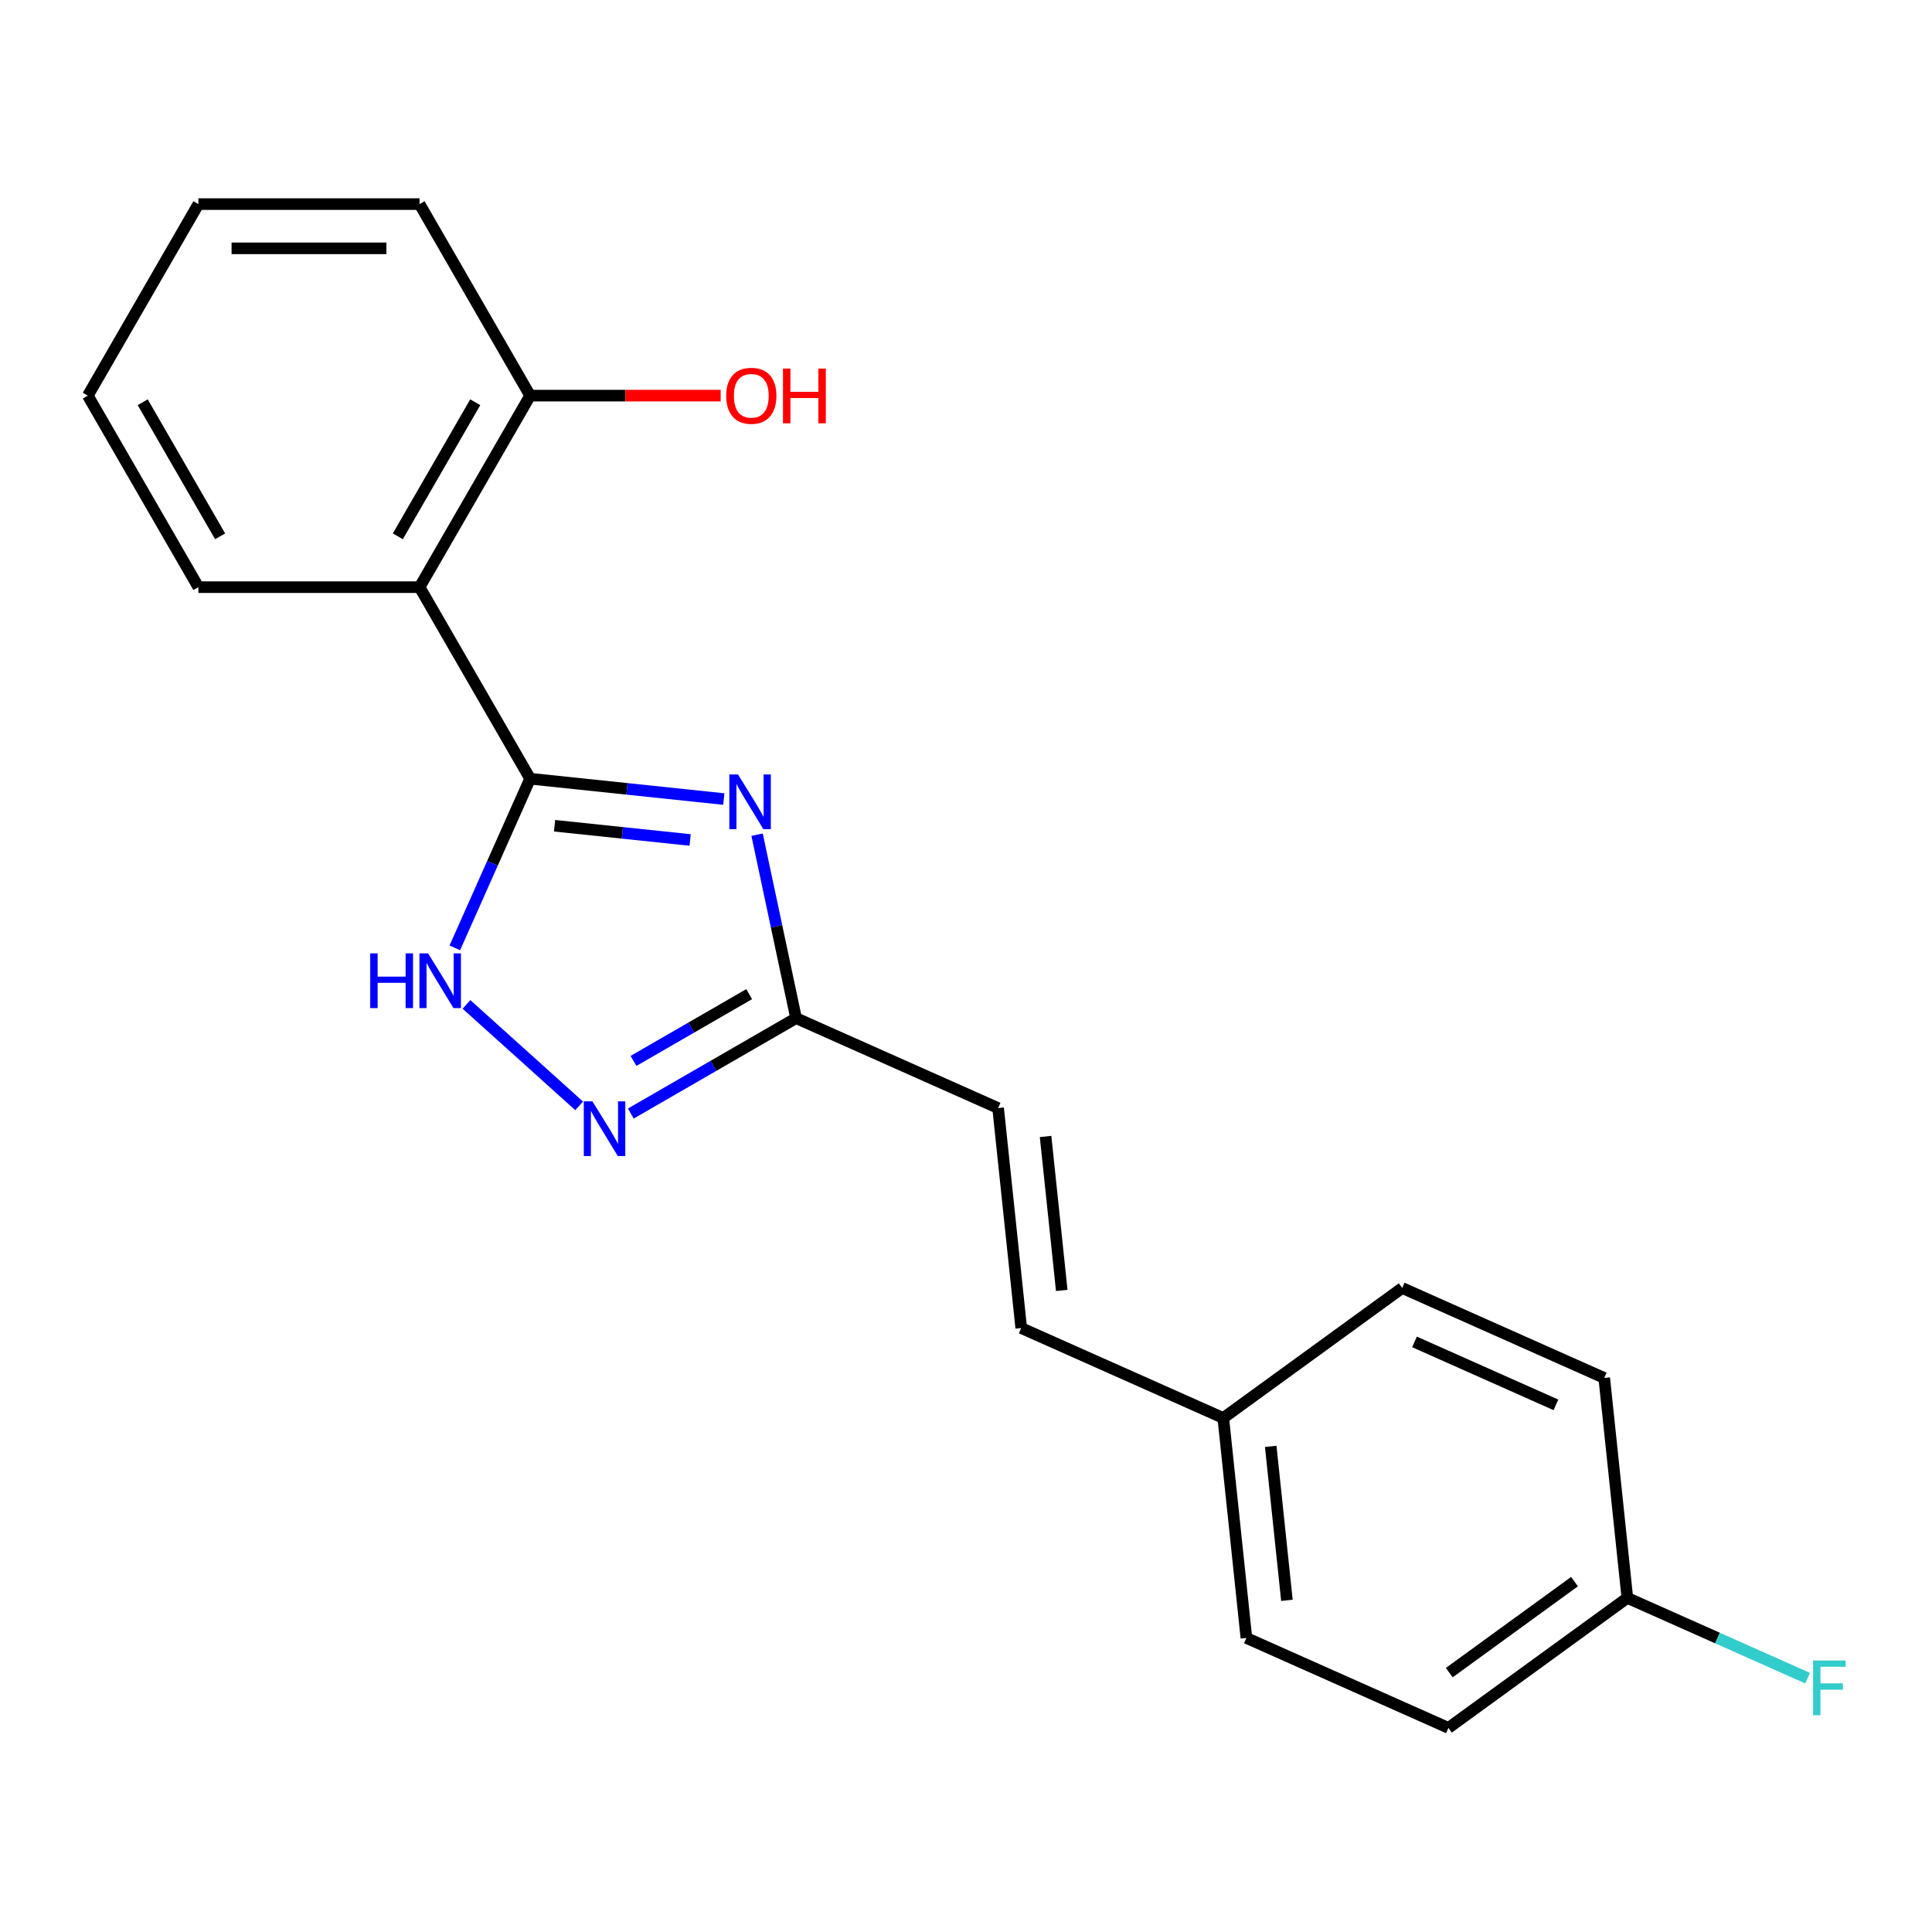 <?xml version='1.0' encoding='iso-8859-1'?>
<svg version='1.1' baseProfile='full'
              xmlns='http://www.w3.org/2000/svg'
                      xmlns:rdkit='http://www.rdkit.org/xml'
                      xmlns:xlink='http://www.w3.org/1999/xlink'
                  xml:space='preserve'
width='1000px' height='1000px' viewBox='0 0 1000 1000'>
<!-- END OF HEADER -->
<rect style='opacity:1.0;fill:#FFFFFF;stroke:none' width='1000' height='1000' x='0' y='0'> </rect>
<path class='bond-0' d='M 274.4,403.05 L 324.522,408.318' style='fill:none;fill-rule:evenodd;stroke:#000000;stroke-width:6px;stroke-linecap:butt;stroke-linejoin:miter;stroke-opacity:1' />
<path class='bond-0' d='M 324.522,408.318 L 374.644,413.586' style='fill:none;fill-rule:evenodd;stroke:#0000FF;stroke-width:6px;stroke-linecap:butt;stroke-linejoin:miter;stroke-opacity:1' />
<path class='bond-0' d='M 287.043,427.4 L 322.129,431.087' style='fill:none;fill-rule:evenodd;stroke:#000000;stroke-width:6px;stroke-linecap:butt;stroke-linejoin:miter;stroke-opacity:1' />
<path class='bond-0' d='M 322.129,431.087 L 357.214,434.775' style='fill:none;fill-rule:evenodd;stroke:#0000FF;stroke-width:6px;stroke-linecap:butt;stroke-linejoin:miter;stroke-opacity:1' />
<path class='bond-1' d='M 274.4,403.05 L 254.909,446.827' style='fill:none;fill-rule:evenodd;stroke:#000000;stroke-width:6px;stroke-linecap:butt;stroke-linejoin:miter;stroke-opacity:1' />
<path class='bond-1' d='M 254.909,446.827 L 235.418,490.604' style='fill:none;fill-rule:evenodd;stroke:#0000FF;stroke-width:6px;stroke-linecap:butt;stroke-linejoin:miter;stroke-opacity:1' />
<path class='bond-3' d='M 274.4,403.05 L 217.164,303.914' style='fill:none;fill-rule:evenodd;stroke:#000000;stroke-width:6px;stroke-linecap:butt;stroke-linejoin:miter;stroke-opacity:1' />
<path class='bond-4' d='M 391.864,432.037 L 401.955,479.512' style='fill:none;fill-rule:evenodd;stroke:#0000FF;stroke-width:6px;stroke-linecap:butt;stroke-linejoin:miter;stroke-opacity:1' />
<path class='bond-4' d='M 401.955,479.512 L 412.046,526.987' style='fill:none;fill-rule:evenodd;stroke:#000000;stroke-width:6px;stroke-linecap:butt;stroke-linejoin:miter;stroke-opacity:1' />
<path class='bond-2' d='M 241.442,519.873 L 299.765,572.388' style='fill:none;fill-rule:evenodd;stroke:#0000FF;stroke-width:6px;stroke-linecap:butt;stroke-linejoin:miter;stroke-opacity:1' />
<path class='bond-20' d='M 326.511,576.37 L 369.279,551.679' style='fill:none;fill-rule:evenodd;stroke:#0000FF;stroke-width:6px;stroke-linecap:butt;stroke-linejoin:miter;stroke-opacity:1' />
<path class='bond-20' d='M 369.279,551.679 L 412.046,526.987' style='fill:none;fill-rule:evenodd;stroke:#000000;stroke-width:6px;stroke-linecap:butt;stroke-linejoin:miter;stroke-opacity:1' />
<path class='bond-20' d='M 327.894,549.135 L 357.831,531.851' style='fill:none;fill-rule:evenodd;stroke:#0000FF;stroke-width:6px;stroke-linecap:butt;stroke-linejoin:miter;stroke-opacity:1' />
<path class='bond-20' d='M 357.831,531.851 L 387.768,514.567' style='fill:none;fill-rule:evenodd;stroke:#000000;stroke-width:6px;stroke-linecap:butt;stroke-linejoin:miter;stroke-opacity:1' />
<path class='bond-7' d='M 217.164,303.914 L 274.4,204.777' style='fill:none;fill-rule:evenodd;stroke:#000000;stroke-width:6px;stroke-linecap:butt;stroke-linejoin:miter;stroke-opacity:1' />
<path class='bond-7' d='M 205.922,277.596 L 245.987,208.201' style='fill:none;fill-rule:evenodd;stroke:#000000;stroke-width:6px;stroke-linecap:butt;stroke-linejoin:miter;stroke-opacity:1' />
<path class='bond-12' d='M 217.164,303.914 L 102.691,303.914' style='fill:none;fill-rule:evenodd;stroke:#000000;stroke-width:6px;stroke-linecap:butt;stroke-linejoin:miter;stroke-opacity:1' />
<path class='bond-5' d='M 412.046,526.987 L 516.622,573.547' style='fill:none;fill-rule:evenodd;stroke:#000000;stroke-width:6px;stroke-linecap:butt;stroke-linejoin:miter;stroke-opacity:1' />
<path class='bond-6' d='M 516.622,573.547 L 528.587,687.393' style='fill:none;fill-rule:evenodd;stroke:#000000;stroke-width:6px;stroke-linecap:butt;stroke-linejoin:miter;stroke-opacity:1' />
<path class='bond-6' d='M 541.186,588.231 L 549.562,667.923' style='fill:none;fill-rule:evenodd;stroke:#000000;stroke-width:6px;stroke-linecap:butt;stroke-linejoin:miter;stroke-opacity:1' />
<path class='bond-8' d='M 528.587,687.393 L 633.163,733.953' style='fill:none;fill-rule:evenodd;stroke:#000000;stroke-width:6px;stroke-linecap:butt;stroke-linejoin:miter;stroke-opacity:1' />
<path class='bond-11' d='M 274.4,204.777 L 323.705,204.777' style='fill:none;fill-rule:evenodd;stroke:#000000;stroke-width:6px;stroke-linecap:butt;stroke-linejoin:miter;stroke-opacity:1' />
<path class='bond-11' d='M 323.705,204.777 L 373.011,204.777' style='fill:none;fill-rule:evenodd;stroke:#FF0000;stroke-width:6px;stroke-linecap:butt;stroke-linejoin:miter;stroke-opacity:1' />
<path class='bond-17' d='M 274.4,204.777 L 217.164,105.641' style='fill:none;fill-rule:evenodd;stroke:#000000;stroke-width:6px;stroke-linecap:butt;stroke-linejoin:miter;stroke-opacity:1' />
<path class='bond-13' d='M 633.163,733.953 L 725.774,666.668' style='fill:none;fill-rule:evenodd;stroke:#000000;stroke-width:6px;stroke-linecap:butt;stroke-linejoin:miter;stroke-opacity:1' />
<path class='bond-14' d='M 633.163,733.953 L 645.129,847.799' style='fill:none;fill-rule:evenodd;stroke:#000000;stroke-width:6px;stroke-linecap:butt;stroke-linejoin:miter;stroke-opacity:1' />
<path class='bond-14' d='M 657.727,748.637 L 666.103,828.329' style='fill:none;fill-rule:evenodd;stroke:#000000;stroke-width:6px;stroke-linecap:butt;stroke-linejoin:miter;stroke-opacity:1' />
<path class='bond-9' d='M 842.315,827.073 L 749.705,894.359' style='fill:none;fill-rule:evenodd;stroke:#000000;stroke-width:6px;stroke-linecap:butt;stroke-linejoin:miter;stroke-opacity:1' />
<path class='bond-9' d='M 814.967,818.644 L 750.14,865.744' style='fill:none;fill-rule:evenodd;stroke:#000000;stroke-width:6px;stroke-linecap:butt;stroke-linejoin:miter;stroke-opacity:1' />
<path class='bond-10' d='M 842.315,827.073 L 888.963,847.842' style='fill:none;fill-rule:evenodd;stroke:#000000;stroke-width:6px;stroke-linecap:butt;stroke-linejoin:miter;stroke-opacity:1' />
<path class='bond-10' d='M 888.963,847.842 L 935.61,868.611' style='fill:none;fill-rule:evenodd;stroke:#33CCCC;stroke-width:6px;stroke-linecap:butt;stroke-linejoin:miter;stroke-opacity:1' />
<path class='bond-22' d='M 842.315,827.073 L 830.35,713.228' style='fill:none;fill-rule:evenodd;stroke:#000000;stroke-width:6px;stroke-linecap:butt;stroke-linejoin:miter;stroke-opacity:1' />
<path class='bond-18' d='M 102.691,303.914 L 45.455,204.777' style='fill:none;fill-rule:evenodd;stroke:#000000;stroke-width:6px;stroke-linecap:butt;stroke-linejoin:miter;stroke-opacity:1' />
<path class='bond-18' d='M 113.933,277.596 L 73.867,208.201' style='fill:none;fill-rule:evenodd;stroke:#000000;stroke-width:6px;stroke-linecap:butt;stroke-linejoin:miter;stroke-opacity:1' />
<path class='bond-16' d='M 725.774,666.668 L 830.35,713.228' style='fill:none;fill-rule:evenodd;stroke:#000000;stroke-width:6px;stroke-linecap:butt;stroke-linejoin:miter;stroke-opacity:1' />
<path class='bond-16' d='M 732.148,694.567 L 805.351,727.159' style='fill:none;fill-rule:evenodd;stroke:#000000;stroke-width:6px;stroke-linecap:butt;stroke-linejoin:miter;stroke-opacity:1' />
<path class='bond-15' d='M 645.129,847.799 L 749.705,894.359' style='fill:none;fill-rule:evenodd;stroke:#000000;stroke-width:6px;stroke-linecap:butt;stroke-linejoin:miter;stroke-opacity:1' />
<path class='bond-21' d='M 217.164,105.641 L 102.691,105.641' style='fill:none;fill-rule:evenodd;stroke:#000000;stroke-width:6px;stroke-linecap:butt;stroke-linejoin:miter;stroke-opacity:1' />
<path class='bond-21' d='M 199.993,128.536 L 119.862,128.536' style='fill:none;fill-rule:evenodd;stroke:#000000;stroke-width:6px;stroke-linecap:butt;stroke-linejoin:miter;stroke-opacity:1' />
<path class='bond-19' d='M 45.455,204.777 L 102.691,105.641' style='fill:none;fill-rule:evenodd;stroke:#000000;stroke-width:6px;stroke-linecap:butt;stroke-linejoin:miter;stroke-opacity:1' />
<path  class='atom-1' d='M 381.986 400.856
L 391.266 415.856
Q 392.186 417.336, 393.666 420.016
Q 395.146 422.696, 395.226 422.856
L 395.226 400.856
L 398.986 400.856
L 398.986 429.176
L 395.106 429.176
L 385.146 412.776
Q 383.986 410.856, 382.746 408.656
Q 381.546 406.456, 381.186 405.776
L 381.186 429.176
L 377.506 429.176
L 377.506 400.856
L 381.986 400.856
' fill='#0000FF'/>
<path  class='atom-2' d='M 191.62 493.466
L 195.46 493.466
L 195.46 505.506
L 209.94 505.506
L 209.94 493.466
L 213.78 493.466
L 213.78 521.786
L 209.94 521.786
L 209.94 508.706
L 195.46 508.706
L 195.46 521.786
L 191.62 521.786
L 191.62 493.466
' fill='#0000FF'/>
<path  class='atom-2' d='M 221.58 493.466
L 230.86 508.466
Q 231.78 509.946, 233.26 512.626
Q 234.74 515.306, 234.82 515.466
L 234.82 493.466
L 238.58 493.466
L 238.58 521.786
L 234.7 521.786
L 224.74 505.386
Q 223.58 503.466, 222.34 501.266
Q 221.14 499.066, 220.78 498.386
L 220.78 521.786
L 217.1 521.786
L 217.1 493.466
L 221.58 493.466
' fill='#0000FF'/>
<path  class='atom-3' d='M 306.649 570.063
L 315.929 585.063
Q 316.849 586.543, 318.329 589.223
Q 319.809 591.903, 319.889 592.063
L 319.889 570.063
L 323.649 570.063
L 323.649 598.383
L 319.769 598.383
L 309.809 581.983
Q 308.649 580.063, 307.409 577.863
Q 306.209 575.663, 305.849 574.983
L 305.849 598.383
L 302.169 598.383
L 302.169 570.063
L 306.649 570.063
' fill='#0000FF'/>
<path  class='atom-11' d='M 938.471 859.474
L 955.311 859.474
L 955.311 862.714
L 942.271 862.714
L 942.271 871.314
L 953.871 871.314
L 953.871 874.594
L 942.271 874.594
L 942.271 887.794
L 938.471 887.794
L 938.471 859.474
' fill='#33CCCC'/>
<path  class='atom-12' d='M 375.873 204.857
Q 375.873 198.057, 379.233 194.257
Q 382.593 190.457, 388.873 190.457
Q 395.153 190.457, 398.513 194.257
Q 401.873 198.057, 401.873 204.857
Q 401.873 211.737, 398.473 215.657
Q 395.073 219.537, 388.873 219.537
Q 382.633 219.537, 379.233 215.657
Q 375.873 211.777, 375.873 204.857
M 388.873 216.337
Q 393.193 216.337, 395.513 213.457
Q 397.873 210.537, 397.873 204.857
Q 397.873 199.297, 395.513 196.497
Q 393.193 193.657, 388.873 193.657
Q 384.553 193.657, 382.193 196.457
Q 379.873 199.257, 379.873 204.857
Q 379.873 210.577, 382.193 213.457
Q 384.553 216.337, 388.873 216.337
' fill='#FF0000'/>
<path  class='atom-12' d='M 405.273 190.777
L 409.113 190.777
L 409.113 202.817
L 423.593 202.817
L 423.593 190.777
L 427.433 190.777
L 427.433 219.097
L 423.593 219.097
L 423.593 206.017
L 409.113 206.017
L 409.113 219.097
L 405.273 219.097
L 405.273 190.777
' fill='#FF0000'/>
</svg>
